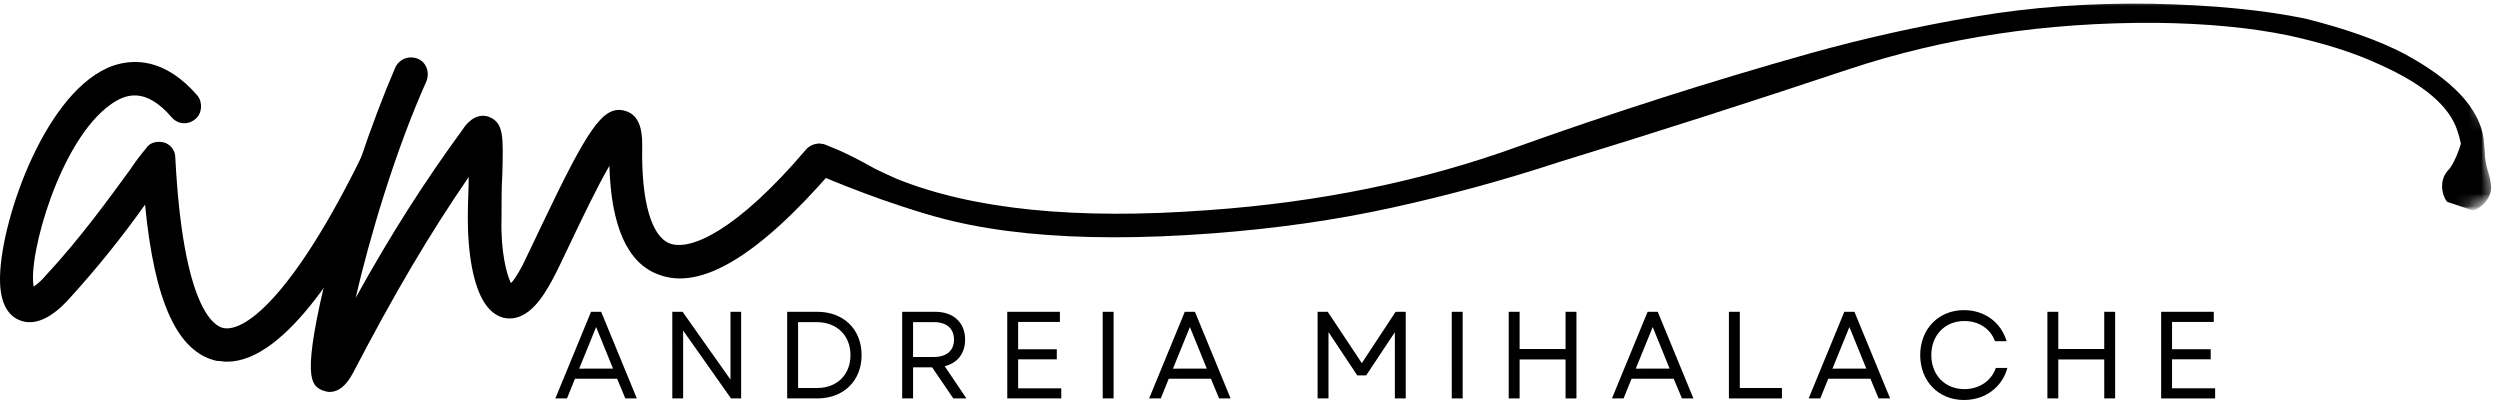 <svg width="200" height="32" viewBox="0 0 200 32" fill="none" xmlns="http://www.w3.org/2000/svg">
<mask id="mask0_12_280" style="mask-type:luminance" maskUnits="userSpaceOnUse" x="65" y="0" width="135" height="20">
<path d="M65.707 0H199.477V19.988H65.707V0Z" fill="white"/>
</mask>
<g mask="url(#mask0_12_280)">
<mask id="mask1_12_280" style="mask-type:luminance" maskUnits="userSpaceOnUse" x="66" y="-14" width="135" height="57">
<path d="M66.356 12.362L194.095 -13.99L200.353 16.341L72.614 42.691L66.356 12.362Z" fill="white"/>
</mask>
<g mask="url(#mask1_12_280)">
<mask id="mask2_12_280" style="mask-type:luminance" maskUnits="userSpaceOnUse" x="66" y="-14" width="135" height="57">
<path d="M194.089 -13.989L66.35 12.367L72.602 42.698L200.347 16.343L194.089 -13.989Z" fill="white"/>
</mask>
<g mask="url(#mask2_12_280)">
<mask id="mask3_12_280" style="mask-type:luminance" maskUnits="userSpaceOnUse" x="66" y="-14" width="135" height="57">
<path d="M194.089 -13.989L66.35 12.367L72.602 42.698L200.347 16.343L194.089 -13.989Z" fill="white"/>
</mask>
<g mask="url(#mask3_12_280)">
<path d="M195.753 16.138C195.291 15.473 195.23 14.559 195.633 13.909C195.674 13.85 195.71 13.772 195.765 13.718C195.856 13.634 195.934 13.52 196.029 13.411C196.029 13.411 196.036 13.4 196.036 13.388L196.042 13.382C196.408 12.853 196.703 12.073 196.87 11.501C196.805 11.15 196.713 10.806 196.594 10.469C195.963 8.492 193.891 6.733 190.359 5.159C188.36 4.228 185.928 3.453 183.049 2.829C180.071 2.216 176.551 1.874 172.503 1.827C163.739 1.771 155.548 3.003 147.92 5.532C140.209 8.108 132.466 10.589 124.694 12.974C120.323 14.409 115.883 15.622 111.391 16.607C106.879 17.604 102.057 18.289 96.934 18.674C85.781 19.513 77.209 18.649 71.234 16.072C70 15.519 68.756 14.989 67.504 14.481C67.33 14.127 67.144 13.778 66.962 13.429C66.932 13.039 66.902 12.65 66.879 12.253C68.285 12.853 69.888 13.532 71.75 14.313C77.835 16.758 86.105 17.598 96.604 16.816C105.522 16.192 113.798 14.493 121.389 11.742C129.095 8.983 136.894 6.492 144.773 4.276C149.121 3.064 153.529 2.082 157.981 1.333C162.503 0.558 167.248 0.223 172.203 0.3C177.043 0.403 181.133 0.804 184.455 1.496C187.68 2.306 190.293 3.237 192.305 4.282C196.209 6.384 198.342 8.649 198.689 11.094L198.768 11.935C198.792 12.162 198.805 12.373 198.805 12.571C198.865 13.042 198.967 13.506 199.111 13.958C199.206 14.253 199.249 14.572 199.284 14.884C199.357 15.665 198.708 16.56 197.854 16.847" fill="black"/>
</g>
</g>
</g>
</g>
<path d="M44.429 31.874H45.361L45.997 30.301H49.372L50.027 31.874H50.947L48.093 24.943H47.283L44.429 31.874ZM46.334 29.491L47.69 26.162L49.043 29.489L46.334 29.491Z" fill="black"/>
<path d="M53.785 31.874H54.651V26.445L58.481 31.874H59.291V24.943H58.439V30.367L54.606 24.943H53.784L53.785 31.874Z" fill="black"/>
<path d="M62.975 31.874H65.372C67.505 31.874 68.927 30.456 68.927 28.408C68.927 26.354 67.505 24.943 65.372 24.943H62.975V31.874ZM63.847 31.039V25.771H65.335C66.945 25.771 68.038 26.835 68.038 28.408C68.038 29.983 66.957 31.039 65.372 31.039H63.847Z" fill="black"/>
<path d="M72.175 31.874H73.046V29.388H74.572L76.264 31.874H77.316L75.574 29.297C76.583 29.051 77.209 28.288 77.209 27.171C77.209 25.79 76.26 24.943 74.818 24.943H72.175V31.874ZM73.046 28.559V25.77H74.722C75.731 25.77 76.32 26.287 76.32 27.169C76.32 28.046 75.731 28.558 74.721 28.558L73.046 28.559Z" fill="black"/>
<path d="M80.582 31.874H84.901V31.064H81.452V28.745H84.544V27.939H81.452V25.755H84.792V24.943H80.58L80.582 31.874Z" fill="black"/>
<path d="M88.218 31.874H89.088V24.943H88.216L88.218 31.874Z" fill="black"/>
<path d="M91.931 31.874H92.862L93.499 30.301H96.874L97.529 31.874H98.448L95.595 24.943H94.784L91.931 31.874ZM93.836 29.491L95.192 26.162L96.545 29.489L93.836 29.491Z" fill="black"/>
<path d="M105.408 31.874H106.279V26.565L108.58 30.03H109.295L111.589 26.577V31.874H112.459V24.943H111.649L108.946 29.051L106.219 24.943H105.408V31.874Z" fill="black"/>
<path d="M116.141 31.874H117.013V24.943H116.14L116.141 31.874Z" fill="black"/>
<path d="M125.244 31.874H126.116V24.943H125.244V27.922H121.569V24.943H120.697V31.874H121.569V28.757H125.244V31.874Z" fill="black"/>
<path d="M128.956 31.874H129.887L130.524 30.301H133.899L134.554 31.874H135.473L132.62 24.943H131.809L128.956 31.874ZM130.861 29.491L132.217 26.162L133.57 29.489L130.861 29.491Z" fill="black"/>
<path d="M138.313 31.874H142.554V31.039H139.185V24.943H138.313V31.874Z" fill="black"/>
<path d="M144.693 31.874H145.623L146.259 30.301H149.634L150.289 31.874H151.209L148.355 24.943H147.545L144.693 31.874ZM146.596 29.491L147.952 26.162L149.305 29.489L146.596 29.491Z" fill="black"/>
<path d="M157.118 32C158.806 32 160.17 30.985 160.59 29.435H159.666C159.312 30.475 158.331 31.13 157.149 31.13C155.605 31.13 154.505 30.012 154.505 28.408C154.505 26.805 155.605 25.682 157.149 25.682C158.302 25.682 159.24 26.3 159.599 27.297H160.53C160.073 25.771 158.752 24.81 157.118 24.81C155.082 24.81 153.617 26.317 153.617 28.408C153.617 30.499 155.082 32 157.118 32Z" fill="black"/>
<path d="M168.341 31.874H169.211V24.943H168.339V27.922H164.664V24.943H163.792V31.874H164.664V28.757H168.339L168.341 31.874Z" fill="black"/>
<path d="M172.892 31.874H177.211V31.064H173.764V28.745H176.856V27.939H173.764V25.755H177.103V24.943H172.892V31.874Z" fill="black"/>
<path d="M30.662 11.886C30.042 11.609 29.213 11.886 28.936 12.504C23.687 23.205 19.754 26.594 17.886 26.245C17.129 26.107 14.642 24.66 14.023 12.576C14.023 12.022 13.608 11.536 13.122 11.398C12.569 11.26 11.952 11.398 11.675 11.884C11.26 12.365 10.845 12.917 10.432 13.541C8.71 15.891 6.426 19.067 3.663 22.035C3.382 22.375 3.057 22.676 2.696 22.93C2.216 20.516 4.769 11.26 8.846 8.364C10.018 7.536 11.603 6.911 13.748 9.398C13.861 9.53 13.998 9.638 14.153 9.717C14.308 9.795 14.476 9.842 14.649 9.855C14.822 9.868 14.996 9.847 15.161 9.792C15.326 9.737 15.478 9.65 15.609 9.536C16.162 9.121 16.234 8.226 15.819 7.674C13.195 4.634 10.708 4.7 9.051 5.254C3.735 7.122 0.144 17.339 0.005 22.035C-0.061 23.969 0.491 25.212 1.597 25.627C3.32 26.317 5.044 24.449 5.597 23.831C7.748 21.468 9.754 18.977 11.603 16.371C12.366 24.244 14.228 28.179 17.338 28.871C17.615 28.871 17.886 28.936 18.163 28.936C22.858 28.936 27.898 20.719 31.286 13.68C31.627 12.989 31.352 12.228 30.662 11.886Z" fill="black"/>
<path d="M66.427 11.812C66.149 11.582 65.792 11.467 65.432 11.493C65.072 11.519 64.735 11.683 64.493 11.95C58.968 18.443 55.236 20.101 53.581 19.477C52.132 18.929 51.305 16.166 51.376 11.812C51.376 11.055 51.442 9.193 49.923 8.844C48.199 8.431 46.955 10.437 43.297 18.1C42.673 19.41 42.121 20.582 41.778 21.272C41.363 22.035 41.086 22.449 40.877 22.653C40.534 21.961 40.047 20.167 40.121 17.476C40.121 16.095 40.121 14.924 40.187 13.955C40.259 10.917 40.325 9.813 39.081 9.332C37.976 8.984 37.219 10.024 37.009 10.365C33.977 14.509 31.28 18.72 28.45 23.831C29.556 19.067 31.556 12.227 34.115 6.496C34.392 5.806 34.115 4.977 33.423 4.7C33.092 4.563 32.721 4.558 32.386 4.686C32.052 4.815 31.78 5.068 31.627 5.392C29.693 9.884 27.76 15.614 26.312 21.272C24.03 30.39 24.931 30.804 25.758 31.217C25.964 31.284 26.173 31.356 26.378 31.356C27.07 31.356 27.688 30.87 28.24 29.837C31.555 23.482 34.318 18.791 37.496 14.161C37.496 15.128 37.424 16.232 37.424 17.476C37.424 19.613 37.7 24.726 40.259 25.416C42.33 25.902 43.64 23.343 44.12 22.515C44.535 21.758 45.089 20.581 45.711 19.27C46.469 17.687 47.712 15.062 48.751 13.266C48.889 18.1 50.198 21.068 52.686 21.963C56.067 23.277 60.692 20.444 66.565 13.68C66.679 13.548 66.766 13.395 66.82 13.23C66.875 13.065 66.896 12.891 66.883 12.717C66.871 12.544 66.824 12.374 66.745 12.219C66.667 12.064 66.559 11.925 66.427 11.812Z" fill="black"/>
<path d="M65.5 11.5C66.3 11.5 68.833 12.833 70 13.5C73.167 15 78.8 17.9 76 17.5C73.2 17.1 67.833 15 65.5 14C65.167 13.167 64.7 11.5 65.5 11.5Z" fill="black"/>
</svg>
